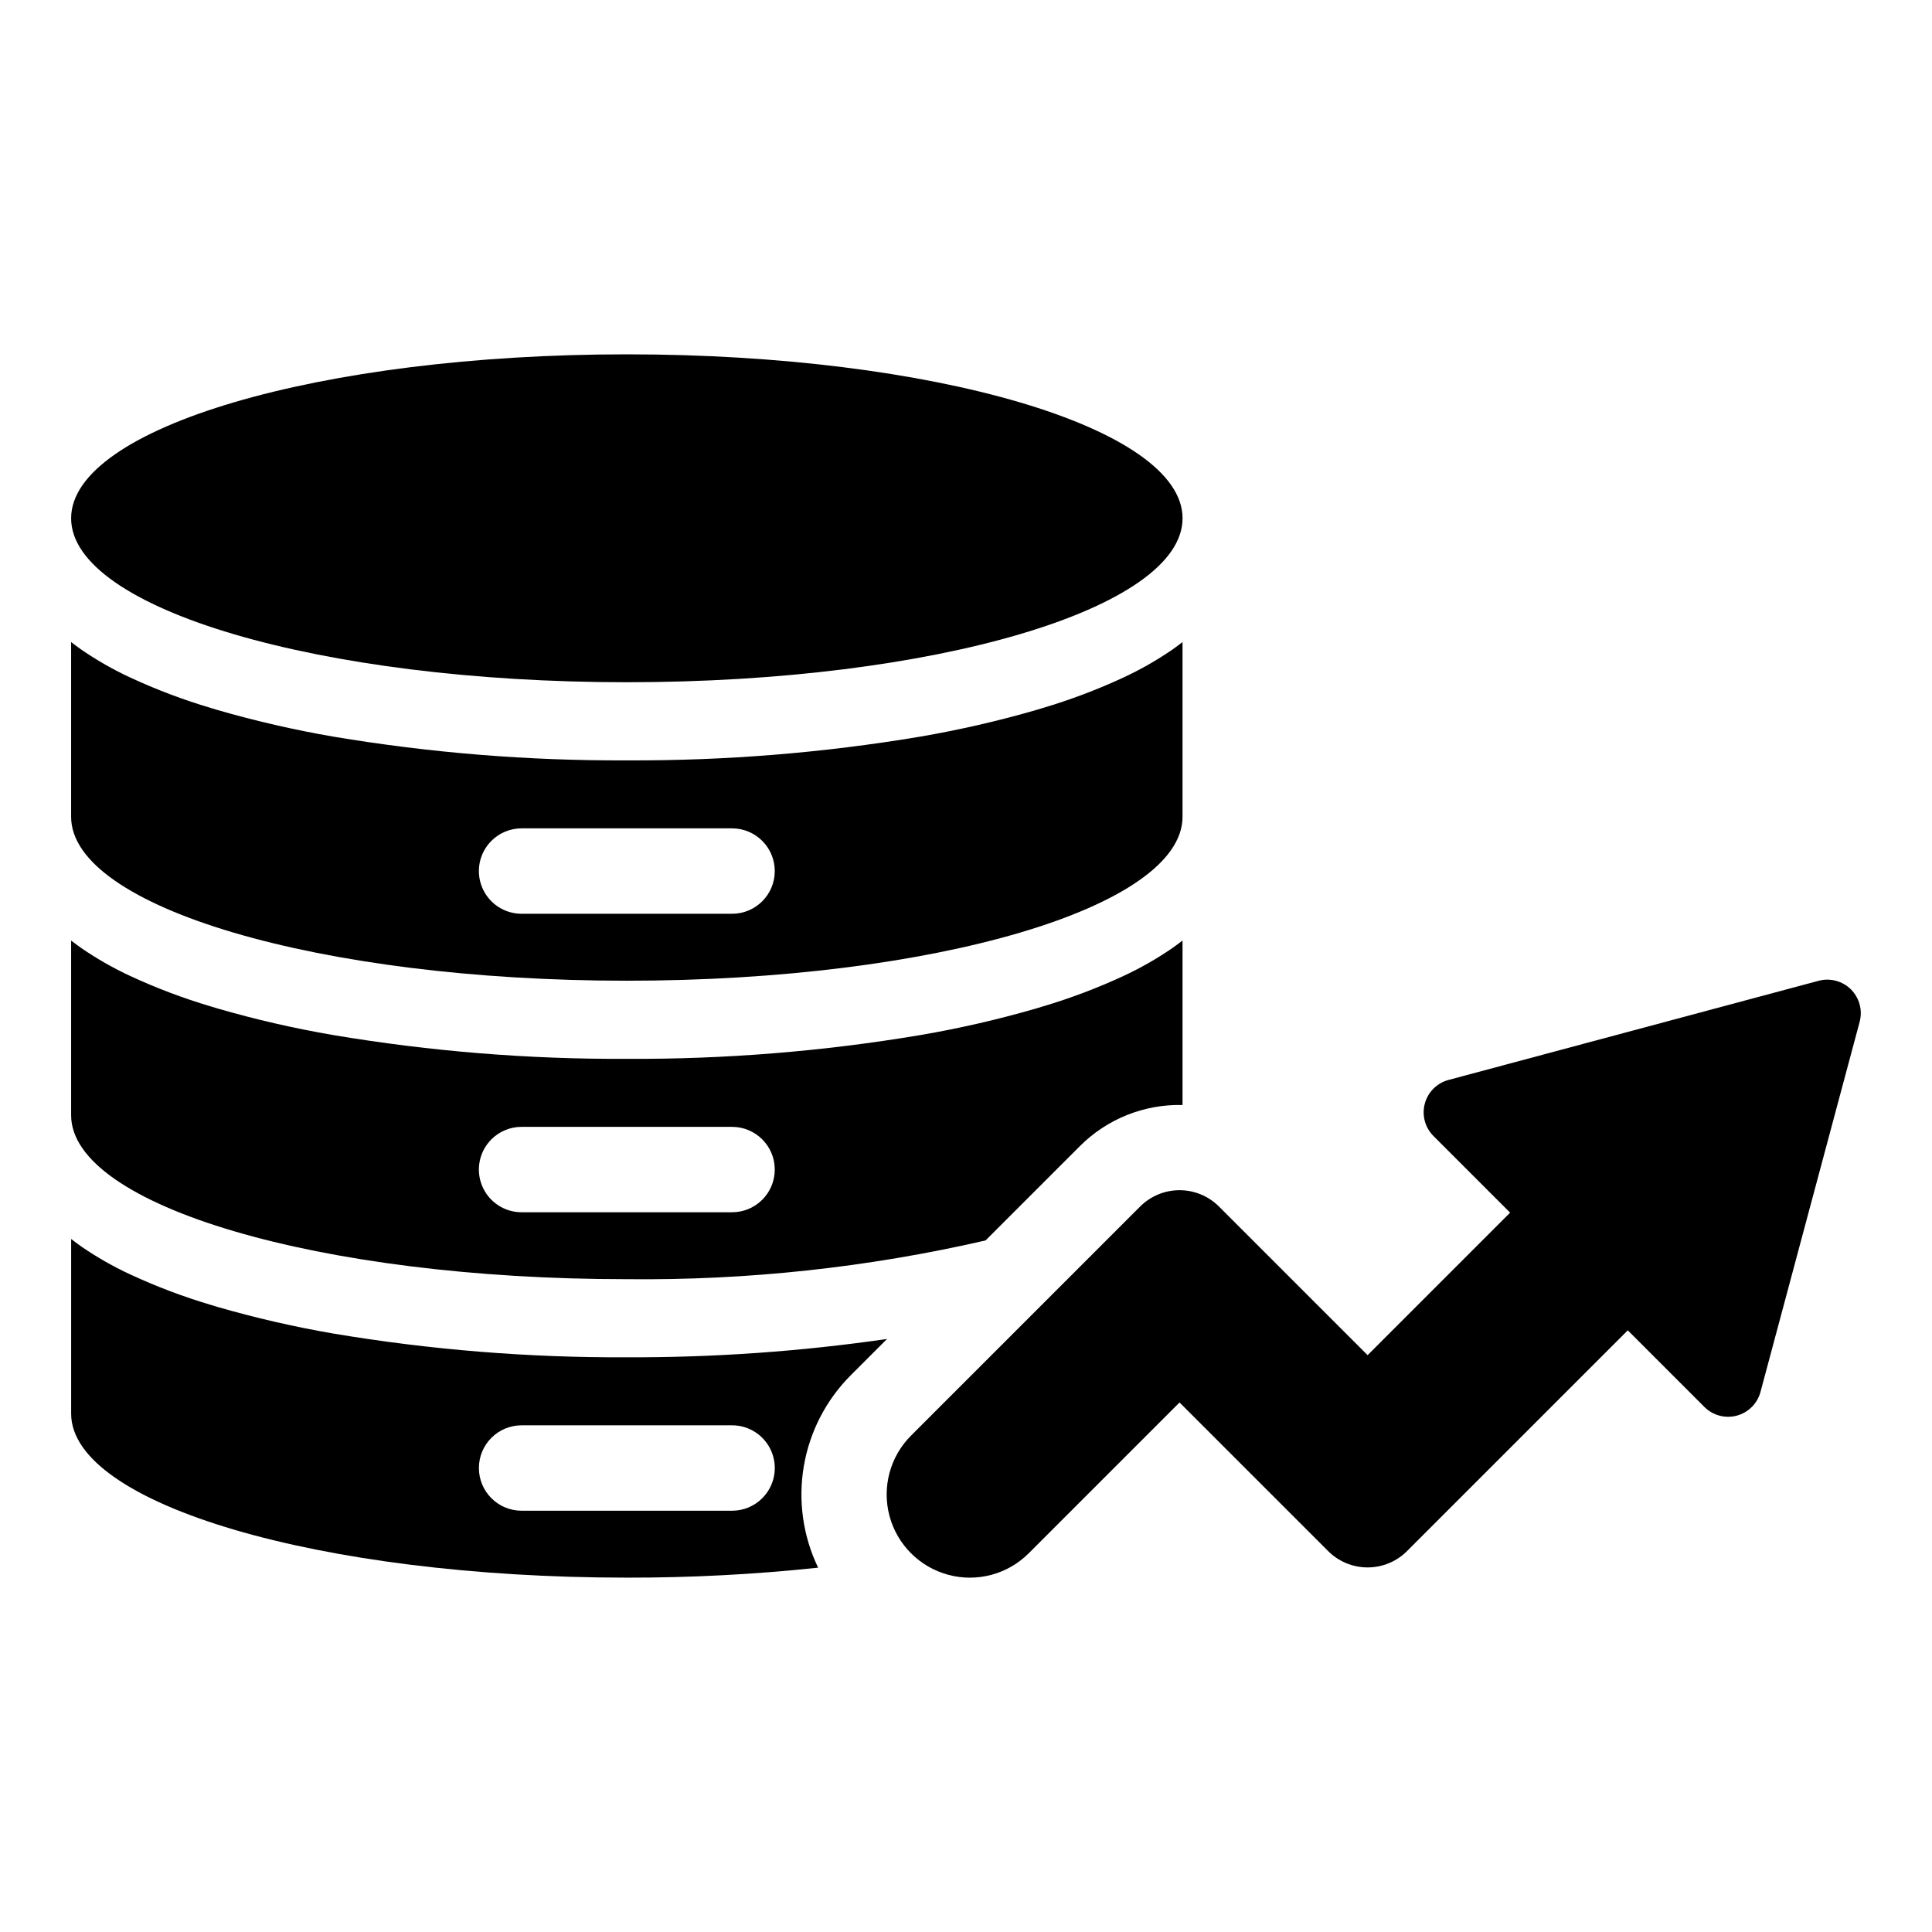 <?xml version="1.0" encoding="UTF-8"?>
<!-- Uploaded to: ICON Repo, www.svgrepo.com, Generator: ICON Repo Mixer Tools -->
<svg fill="#000000" width="800px" height="800px" version="1.1" viewBox="144 144 512 512" xmlns="http://www.w3.org/2000/svg">
 <g>
  <path d="m625.95 403.92-98.086 26.281c-3.062 0.82-5.457 3.215-6.277 6.281-0.82 3.062 0.055 6.332 2.297 8.574l20.312 20.312-37.766 37.766-39.391-39.391c-2.769-2.769-6.527-4.328-10.449-4.328-3.918 0-7.676 1.559-10.449 4.328l-60.707 60.707c-5.57 5.57-7.746 13.691-5.707 21.301 2.039 7.609 7.984 13.555 15.594 15.594s15.73-0.137 21.301-5.707l39.969-39.969 39.387 39.387c2.769 2.773 6.531 4.328 10.449 4.328 3.918 0 7.676-1.555 10.449-4.328l58.504-58.504 20.312 20.312c2.242 2.242 5.512 3.117 8.574 2.297 3.066-0.82 5.461-3.215 6.281-6.277l26.281-98.086c0.82-3.066-0.055-6.336-2.297-8.582-2.246-2.242-5.516-3.117-8.582-2.297z"/>
  <path d="m457.39 281.35c0 23.996-65.934 43.449-147.27 43.449-81.332 0-147.27-19.453-147.27-43.449 0-24 65.934-43.449 147.27-43.449 81.332 0 147.27 19.449 147.27 43.449"/>
  <path d="m310.12 403.9c81.332 0 147.26-19.449 147.26-43.441v-46.309c-0.879 0.691-1.797 1.371-2.769 2.055-4.102 2.809-8.426 5.269-12.934 7.363-6.91 3.203-14.047 5.898-21.348 8.062h-0.008c-0.574 0.176-1.145 0.348-1.719 0.523-10.09 2.922-20.34 5.273-30.695 7.055-25.703 4.312-51.727 6.418-77.789 6.297-26.066 0.121-52.098-1.984-77.805-6.297-10.352-1.781-20.594-4.137-30.684-7.055-0.582-0.176-1.148-0.348-1.719-0.523h-0.008c-7.305-2.164-14.441-4.859-21.352-8.062-4.508-2.09-8.832-4.555-12.926-7.363-0.977-0.684-1.898-1.363-2.777-2.055v46.309c0 23.992 65.93 43.441 147.27 43.441zm-35.895-37.059h-0.004c2.121-2.125 5.004-3.32 8.004-3.316h55.777c6.25 0 11.32 5.07 11.32 11.32s-5.07 11.316-11.32 11.316h-55.777c-4.574 0-8.703-2.758-10.453-6.988-1.754-4.227-0.785-9.094 2.449-12.332z"/>
  <path d="m310.12 483c31.977 0.34 63.887-3.106 95.055-10.266l24.98-24.977c7.199-7.215 17.039-11.164 27.227-10.922v-43.586c-0.879 0.684-1.797 1.363-2.769 2.047v0.004c-4.102 2.809-8.426 5.273-12.934 7.363-6.91 3.203-14.047 5.894-21.348 8.062h-0.008c-0.574 0.18-1.145 0.348-1.719 0.523-10.09 2.926-20.34 5.281-30.695 7.051-25.703 4.32-51.727 6.43-77.789 6.305-26.07 0.125-52.098-1.984-77.805-6.305-10.352-1.77-20.598-4.125-30.684-7.051-0.582-0.176-1.148-0.344-1.719-0.523h-0.008c-7.305-2.164-14.441-4.859-21.352-8.062-4.508-2.09-8.832-4.551-12.926-7.363-0.977-0.684-1.898-1.363-2.777-2.047v46.301c0 23.988 65.93 43.445 147.27 43.445zm-35.895-37.059h-0.004c2.121-2.125 5.004-3.316 8.004-3.312h55.777c6.25 0 11.32 5.066 11.32 11.316s-5.07 11.316-11.32 11.316h-55.777c-4.574 0-8.703-2.758-10.453-6.984-1.754-4.231-0.785-9.098 2.449-12.336z"/>
  <path d="m379.07 498.84c-22.832 3.309-45.875 4.934-68.945 4.859-26.066 0.121-52.098-1.984-77.805-6.297-10.352-1.781-20.594-4.137-30.684-7.055-0.582-0.176-1.148-0.348-1.719-0.523h-0.008c-7.301-2.168-14.441-4.867-21.352-8.066-4.508-2.086-8.832-4.551-12.926-7.359-0.977-0.684-1.898-1.363-2.777-2.055v46.301c0 23.996 65.934 43.445 147.27 43.445v0.004c16.93 0.023 33.852-0.855 50.688-2.644-4.019-8.348-5.344-17.734-3.797-26.871 1.547-9.133 5.894-17.562 12.438-24.117zm-33.062 42.203c-2.121 2.125-4.996 3.316-8 3.312h-55.777c-6.25 0-11.316-5.066-11.316-11.316s5.066-11.316 11.316-11.316h55.777c4.578-0.004 8.707 2.754 10.457 6.984 1.754 4.231 0.781 9.098-2.457 12.336z"/>
 </g>
</svg>